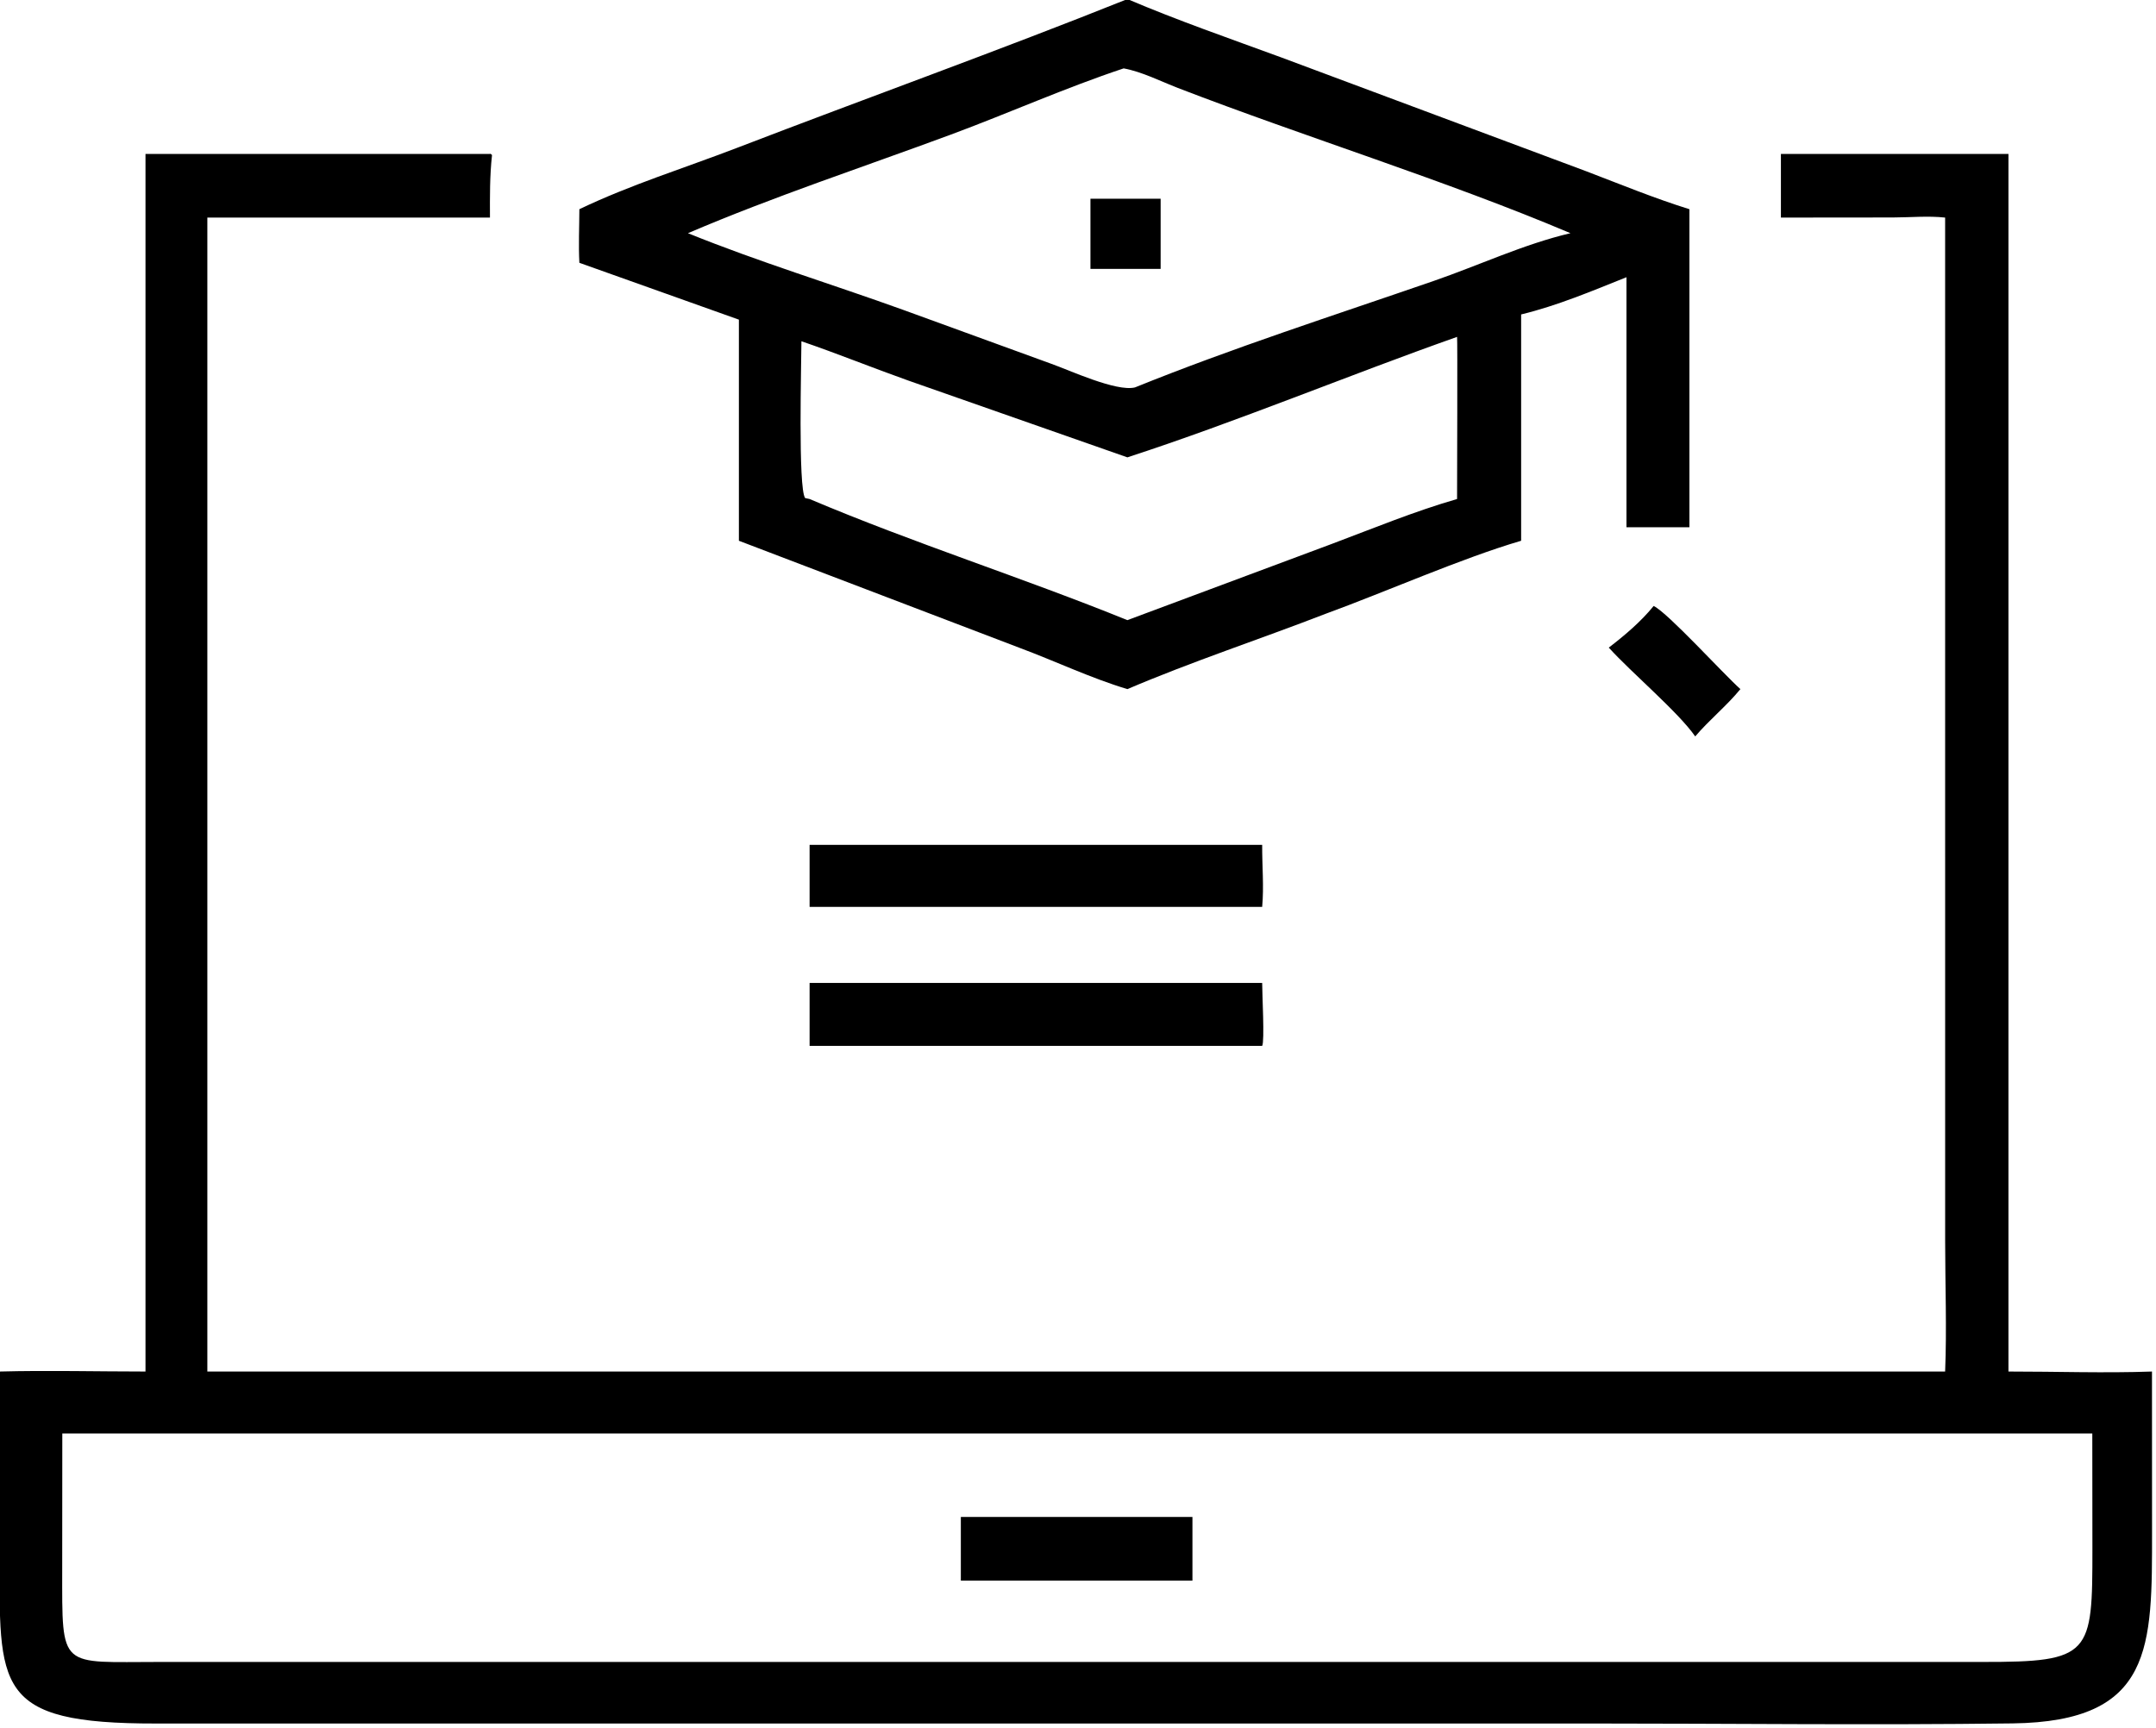 <svg xmlns="http://www.w3.org/2000/svg" xmlns:xlink="http://www.w3.org/1999/xlink" viewBox="14.45 22.15 91.14 73.05">
	<path transform="scale(0.234 0.234)" d="M166.417 132.457C175.586 128.061 185.421 125.017 194.903 121.37C218.33 112.357 242.204 103.791 265.419 94.492C274.534 98.373 283.971 101.641 293.271 105.054L348.33 125.609C354.503 127.966 360.636 130.491 366.948 132.457L366.948 189.926L355.577 189.926L355.577 144.745C349.408 147.221 343.022 149.906 336.549 151.472L336.549 192.362C325.837 195.501 312.042 201.613 301.181 205.575C289.287 210.181 277.156 214.157 265.419 219.166C258.848 217.191 252.421 214.128 245.984 211.725L195.236 192.362L195.236 152.412L166.417 142.14C166.247 138.938 166.407 135.667 166.417 132.457ZM264.745 107.014C254.196 110.521 243.942 115.117 233.511 118.982C217.717 124.834 201.502 130.169 186.034 136.792C198.776 141.964 212.031 145.991 224.964 150.662L251.619 160.368C254.938 161.541 263.401 165.474 266.782 164.658C284.468 157.504 302.721 151.649 320.749 145.42C328.914 142.599 337.071 138.758 345.462 136.792C323.067 127.299 297.6 119.448 274.548 110.552C271.461 109.361 267.994 107.598 264.745 107.014ZM324.976 155.526C305.072 162.559 285.482 170.749 265.419 177.294L225.844 163.418C219.379 161.121 213.026 158.537 206.531 156.314C206.527 160.141 205.901 182.882 207.203 184.648L208.008 184.82C226.898 192.819 246.441 199.012 265.419 206.704L302.382 192.918C309.861 190.108 317.29 187.038 324.976 184.82C324.975 182.136 325.073 155.636 324.976 155.526Z"/>
	<path transform="scale(0.234 0.234)" d="M88.036 122.47L150.265 122.47L150.38 122.44L150.636 122.668C150.22 126.439 150.254 130.183 150.265 133.971L99.21 133.971L99.21 342.465L413.145 342.465C413.46 334.699 413.151 326.777 413.15 318.996L413.145 133.971C410.106 133.63 406.777 133.946 403.7 133.951L383.479 133.971L383.479 122.47L424.585 122.47L424.585 217.625L424.585 342.465C433.201 342.458 441.909 342.771 450.514 342.465L450.525 371.281C450.524 392.221 450.838 405.709 425.331 406.04C399.728 406.372 374.075 406.056 348.467 406.056L89.999 406.061C60.463 406.109 61.682 399.584 61.68 374.753L61.688 342.465C70.446 342.235 79.271 342.464 88.036 342.465L88.036 122.47ZM93.186 353.661L73.008 353.661L72.99 378.143C72.989 396.524 72.396 394.922 90.693 394.937L419.808 394.937C439.569 394.971 439.757 393.632 439.751 374.443L439.732 353.661L93.186 353.661Z"/>
	<path transform="scale(0.234 0.234)" d="M258.744 143.24L258.744 130.564L271.423 130.564L271.423 143.24L258.744 143.24Z"/>
	<path transform="scale(0.234 0.234)" d="M352.382 211.668C355.256 209.463 358.213 206.96 360.491 204.142C363.091 205.418 373.023 216.358 376.159 219.166C373.655 222.223 370.554 224.705 367.999 227.712C364.892 223.264 356.493 216.211 352.382 211.668Z"/>
	<path transform="scale(0.234 0.234)" d="M208.008 258.518L208.008 247.309L289.767 247.309C289.744 250.994 290.104 254.858 289.767 258.518L208.008 258.518Z"/>
	<path transform="scale(0.234 0.234)" d="M208.008 283.623L208.008 272.254L289.767 272.254C289.755 274.097 290.232 282.853 289.767 283.623L208.008 283.623Z"/>
	<path transform="scale(0.234 0.234)" d="M235.331 380.246L235.331 368.739L277.169 368.739L277.169 380.246L235.331 380.246Z"/>
</svg>